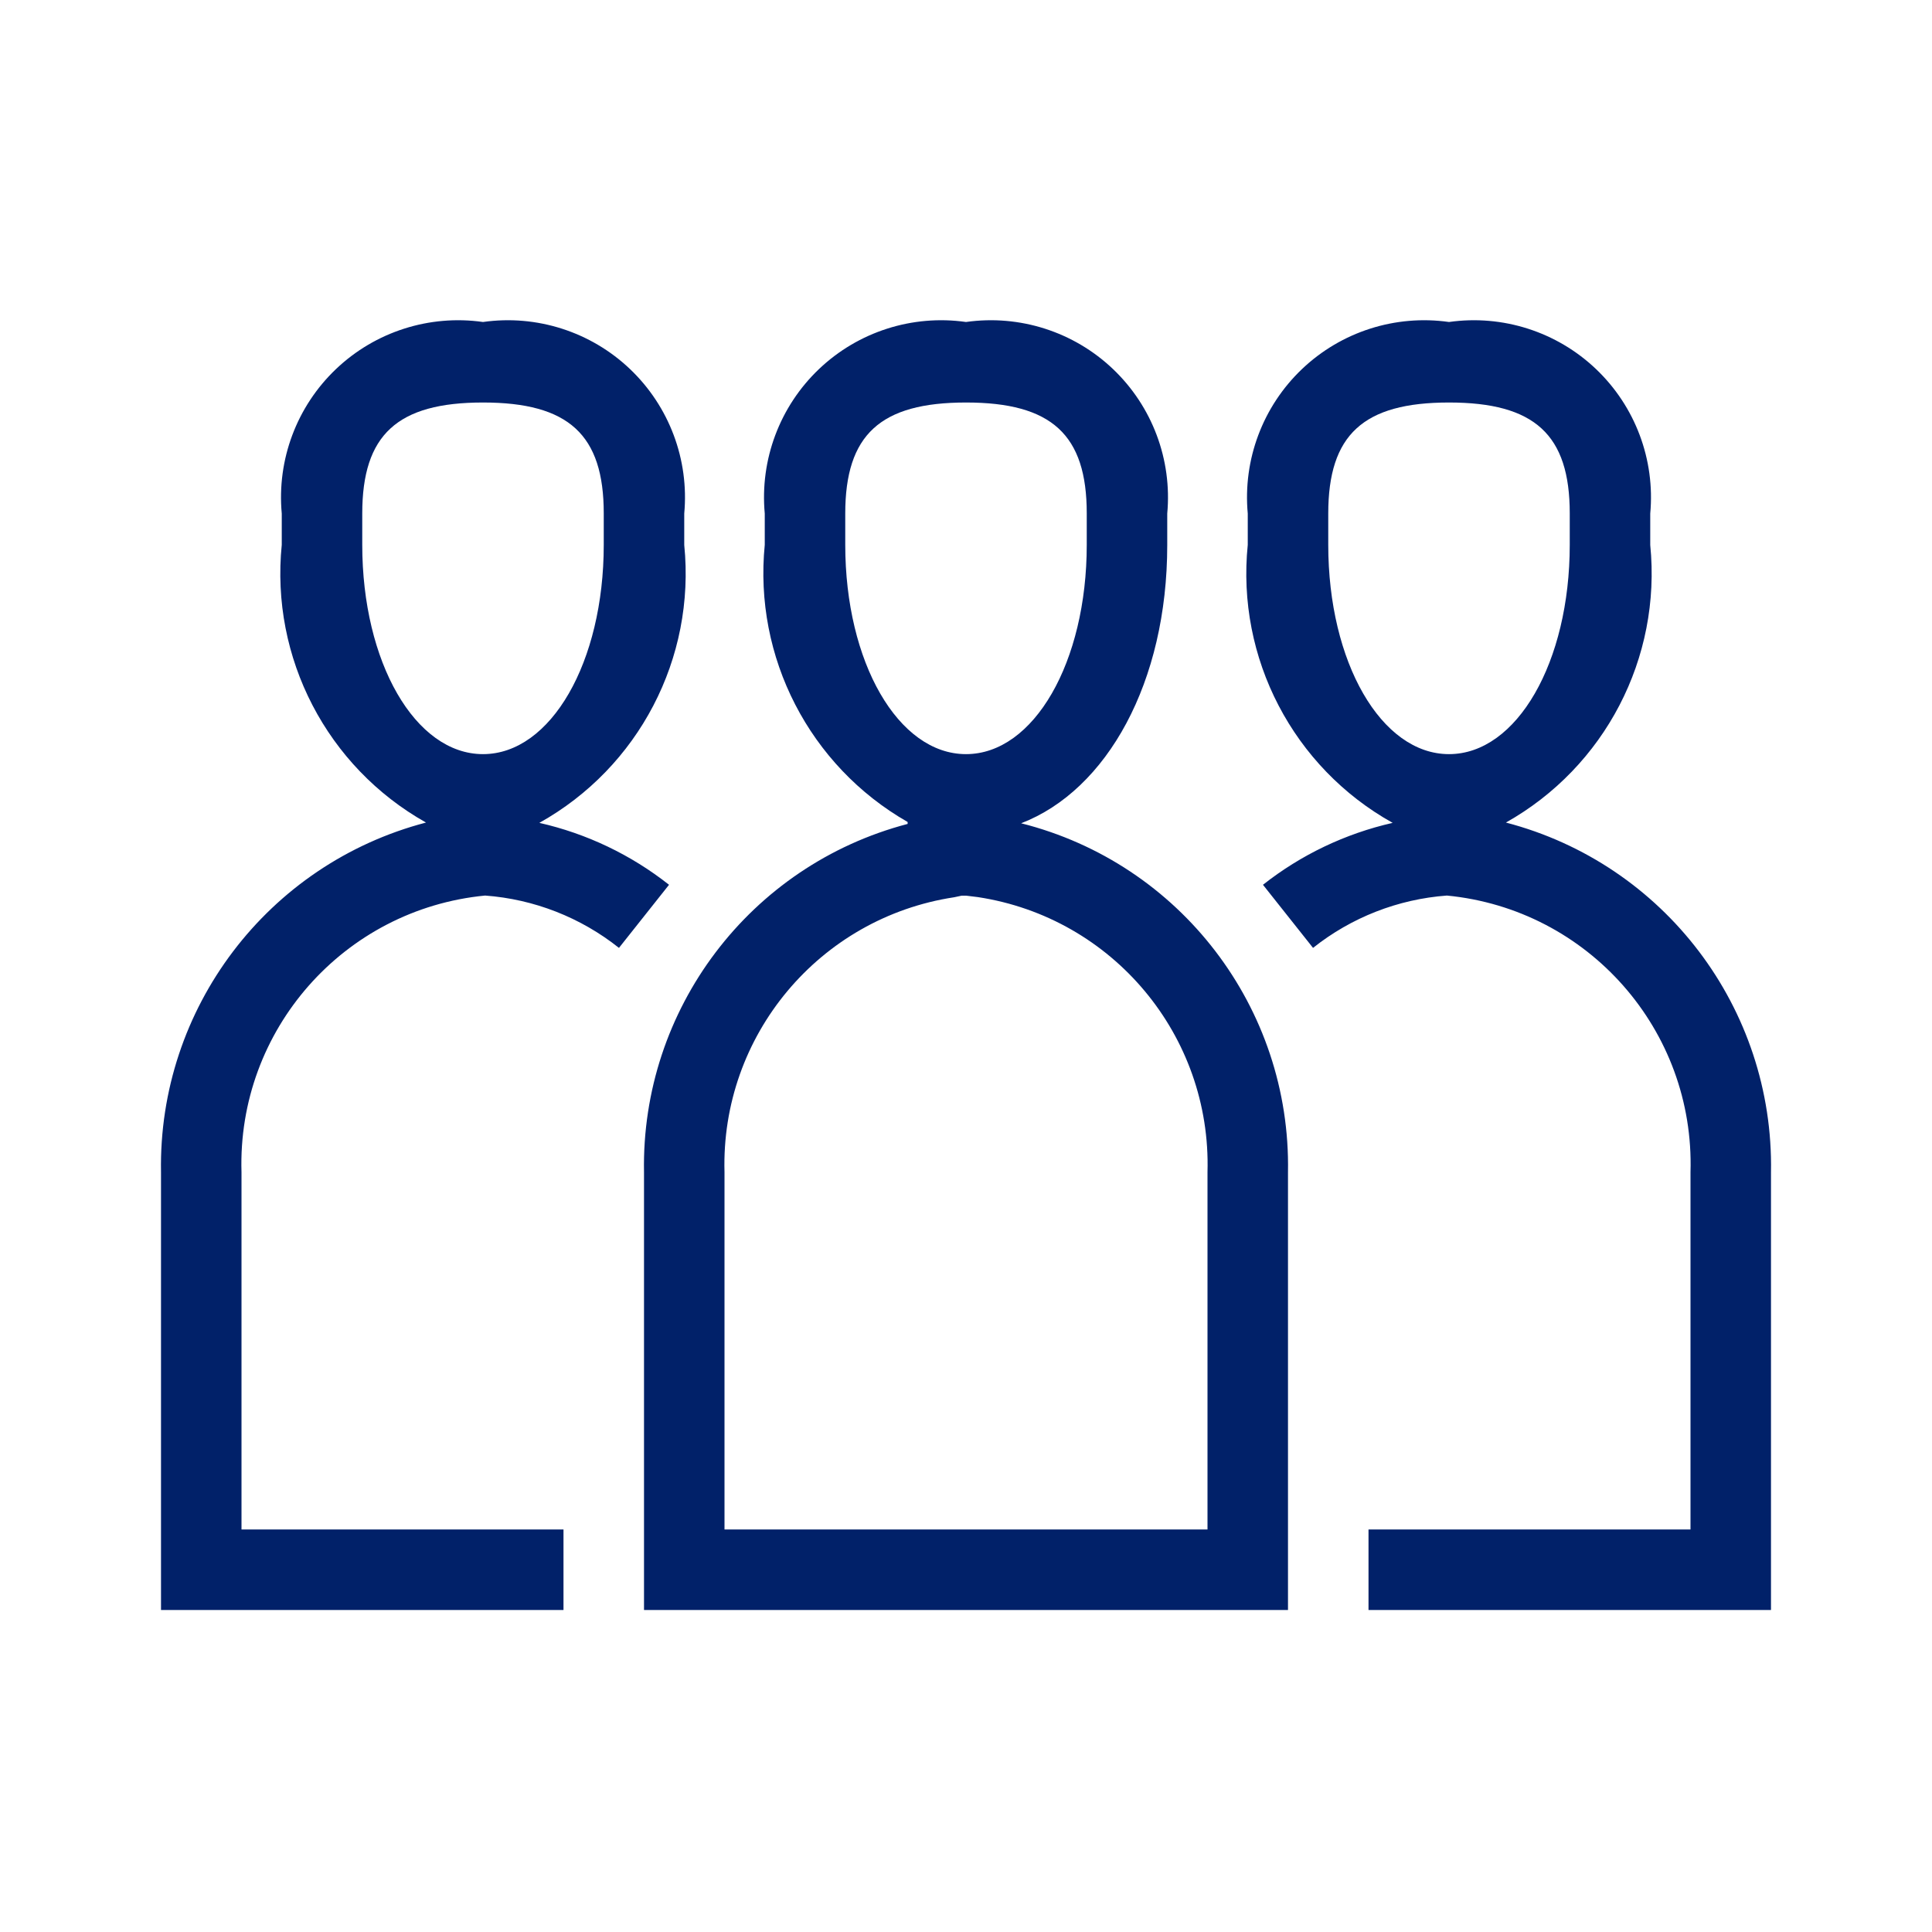 <?xml version="1.0" encoding="UTF-8"?>
<svg version="1.1" id="Layer_1" xmlns="http://www.w3.org/2000/svg" xmlns:xlink="http://www.w3.org/1999/xlink" x="0px" y="0px" width="50" height="50"
	 viewBox="0 0 80 80" style="enable-background:new 0 0 80 80;" xml:space="preserve">
    <title>icons/people/team</title>
    <g id="icons/people/team" stroke="none" stroke-width="1" fill="none" fill-rule="evenodd">
        <path d="M33.913,15.282 C35.537,13.736 37.78,13.018 40,13.333 C42.22,13.018 44.463,13.736 46.087,15.282 C47.712,16.829 48.539,19.033 48.333,21.267 L48.333,21.267 L48.333,22.567 C48.333,28.247 45.84,32.72 42.283,34.09 C48.877,35.752 53.456,41.738 53.333,48.537 L53.333,48.537 L53.333,66.667 L26.667,66.667 L26.667,48.537 C26.544,41.787 31.054,35.83 37.583,34.117 L37.583,34.117 L37.583,34.037 C33.521,31.712 31.204,27.217 31.667,22.56 L31.667,22.56 L31.667,21.267 C31.461,19.033 32.288,16.829 33.913,15.282 Z M53.913,15.282 C55.537,13.736 57.78,13.018 60,13.333 C62.22,13.018 64.463,13.736 66.087,15.282 C67.712,16.829 68.539,19.033 68.333,21.267 L68.333,21.267 L68.333,22.567 C68.802,27.245 66.456,31.757 62.357,34.06 C68.918,35.774 73.454,41.756 73.333,48.537 L73.333,48.537 L73.333,66.667 L56.667,66.667 L56.667,63.333 L70,63.333 L70,48.537 C70.178,42.658 65.767,37.649 59.913,37.083 C57.89,37.232 55.958,37.987 54.37,39.25 L54.37,39.25 L52.297,36.637 C53.874,35.393 55.708,34.518 57.667,34.073 C53.549,31.776 51.19,27.251 51.667,22.56 L51.667,22.56 L51.667,21.267 C51.461,19.033 52.288,16.829 53.913,15.282 Z M13.913,15.282 C15.537,13.736 17.78,13.018 20,13.333 C22.22,13.018 24.463,13.736 26.087,15.282 C27.712,16.829 28.539,19.033 28.333,21.267 L28.333,21.267 L28.333,22.567 C28.806,27.255 26.448,31.777 22.333,34.073 C24.292,34.517 26.127,35.393 27.703,36.637 L27.703,36.637 L25.63,39.25 C24.042,37.987 22.11,37.232 20.087,37.083 C14.233,37.649 9.822,42.658 10,48.537 L10,48.537 L10,63.333 L23.333,63.333 L23.333,66.667 L6.667,66.667 L6.667,48.537 C6.547,41.758 11.081,35.777 17.64,34.06 C13.54,31.755 11.194,27.24 11.667,22.56 L11.667,22.56 L11.667,21.267 C11.461,19.033 12.288,16.829 13.913,15.282 Z M40,37.087 L39.823,37.087 L39.513,37.153 C33.923,38.001 29.842,42.884 30,48.537 L30,48.537 L30,63.333 L50,63.333 L50,48.537 C50.162,42.883 46.082,37.996 40.49,37.147 L40.49,37.147 L40,37.087 Z M40,16.667 C36.45,16.667 35,18 35,21.267 L35,21.267 L35,22.56 C35,27.423 37.193,31.227 40,31.227 C42.807,31.227 45,27.423 45,22.56 L45,22.56 L45,21.257 C45,18 43.55,16.667 40,16.667 Z M60,16.667 C56.45,16.667 55,18 55,21.267 L55,21.267 L55,22.56 C55,27.423 57.193,31.227 60,31.227 C62.807,31.227 65,27.423 65,22.56 L65,22.56 L65,21.257 C65,18 63.55,16.667 60,16.667 Z M20,16.667 C16.45,16.667 15,18 15,21.267 L15,21.267 L15,22.56 C15,27.423 17.193,31.227 20,31.227 C22.807,31.227 25,27.423 25,22.56 L25,22.56 L25,21.257 C25,18 23.55,16.667 20,16.667 Z" id="icon" fill="#012169"></path>
    </g>
</svg>